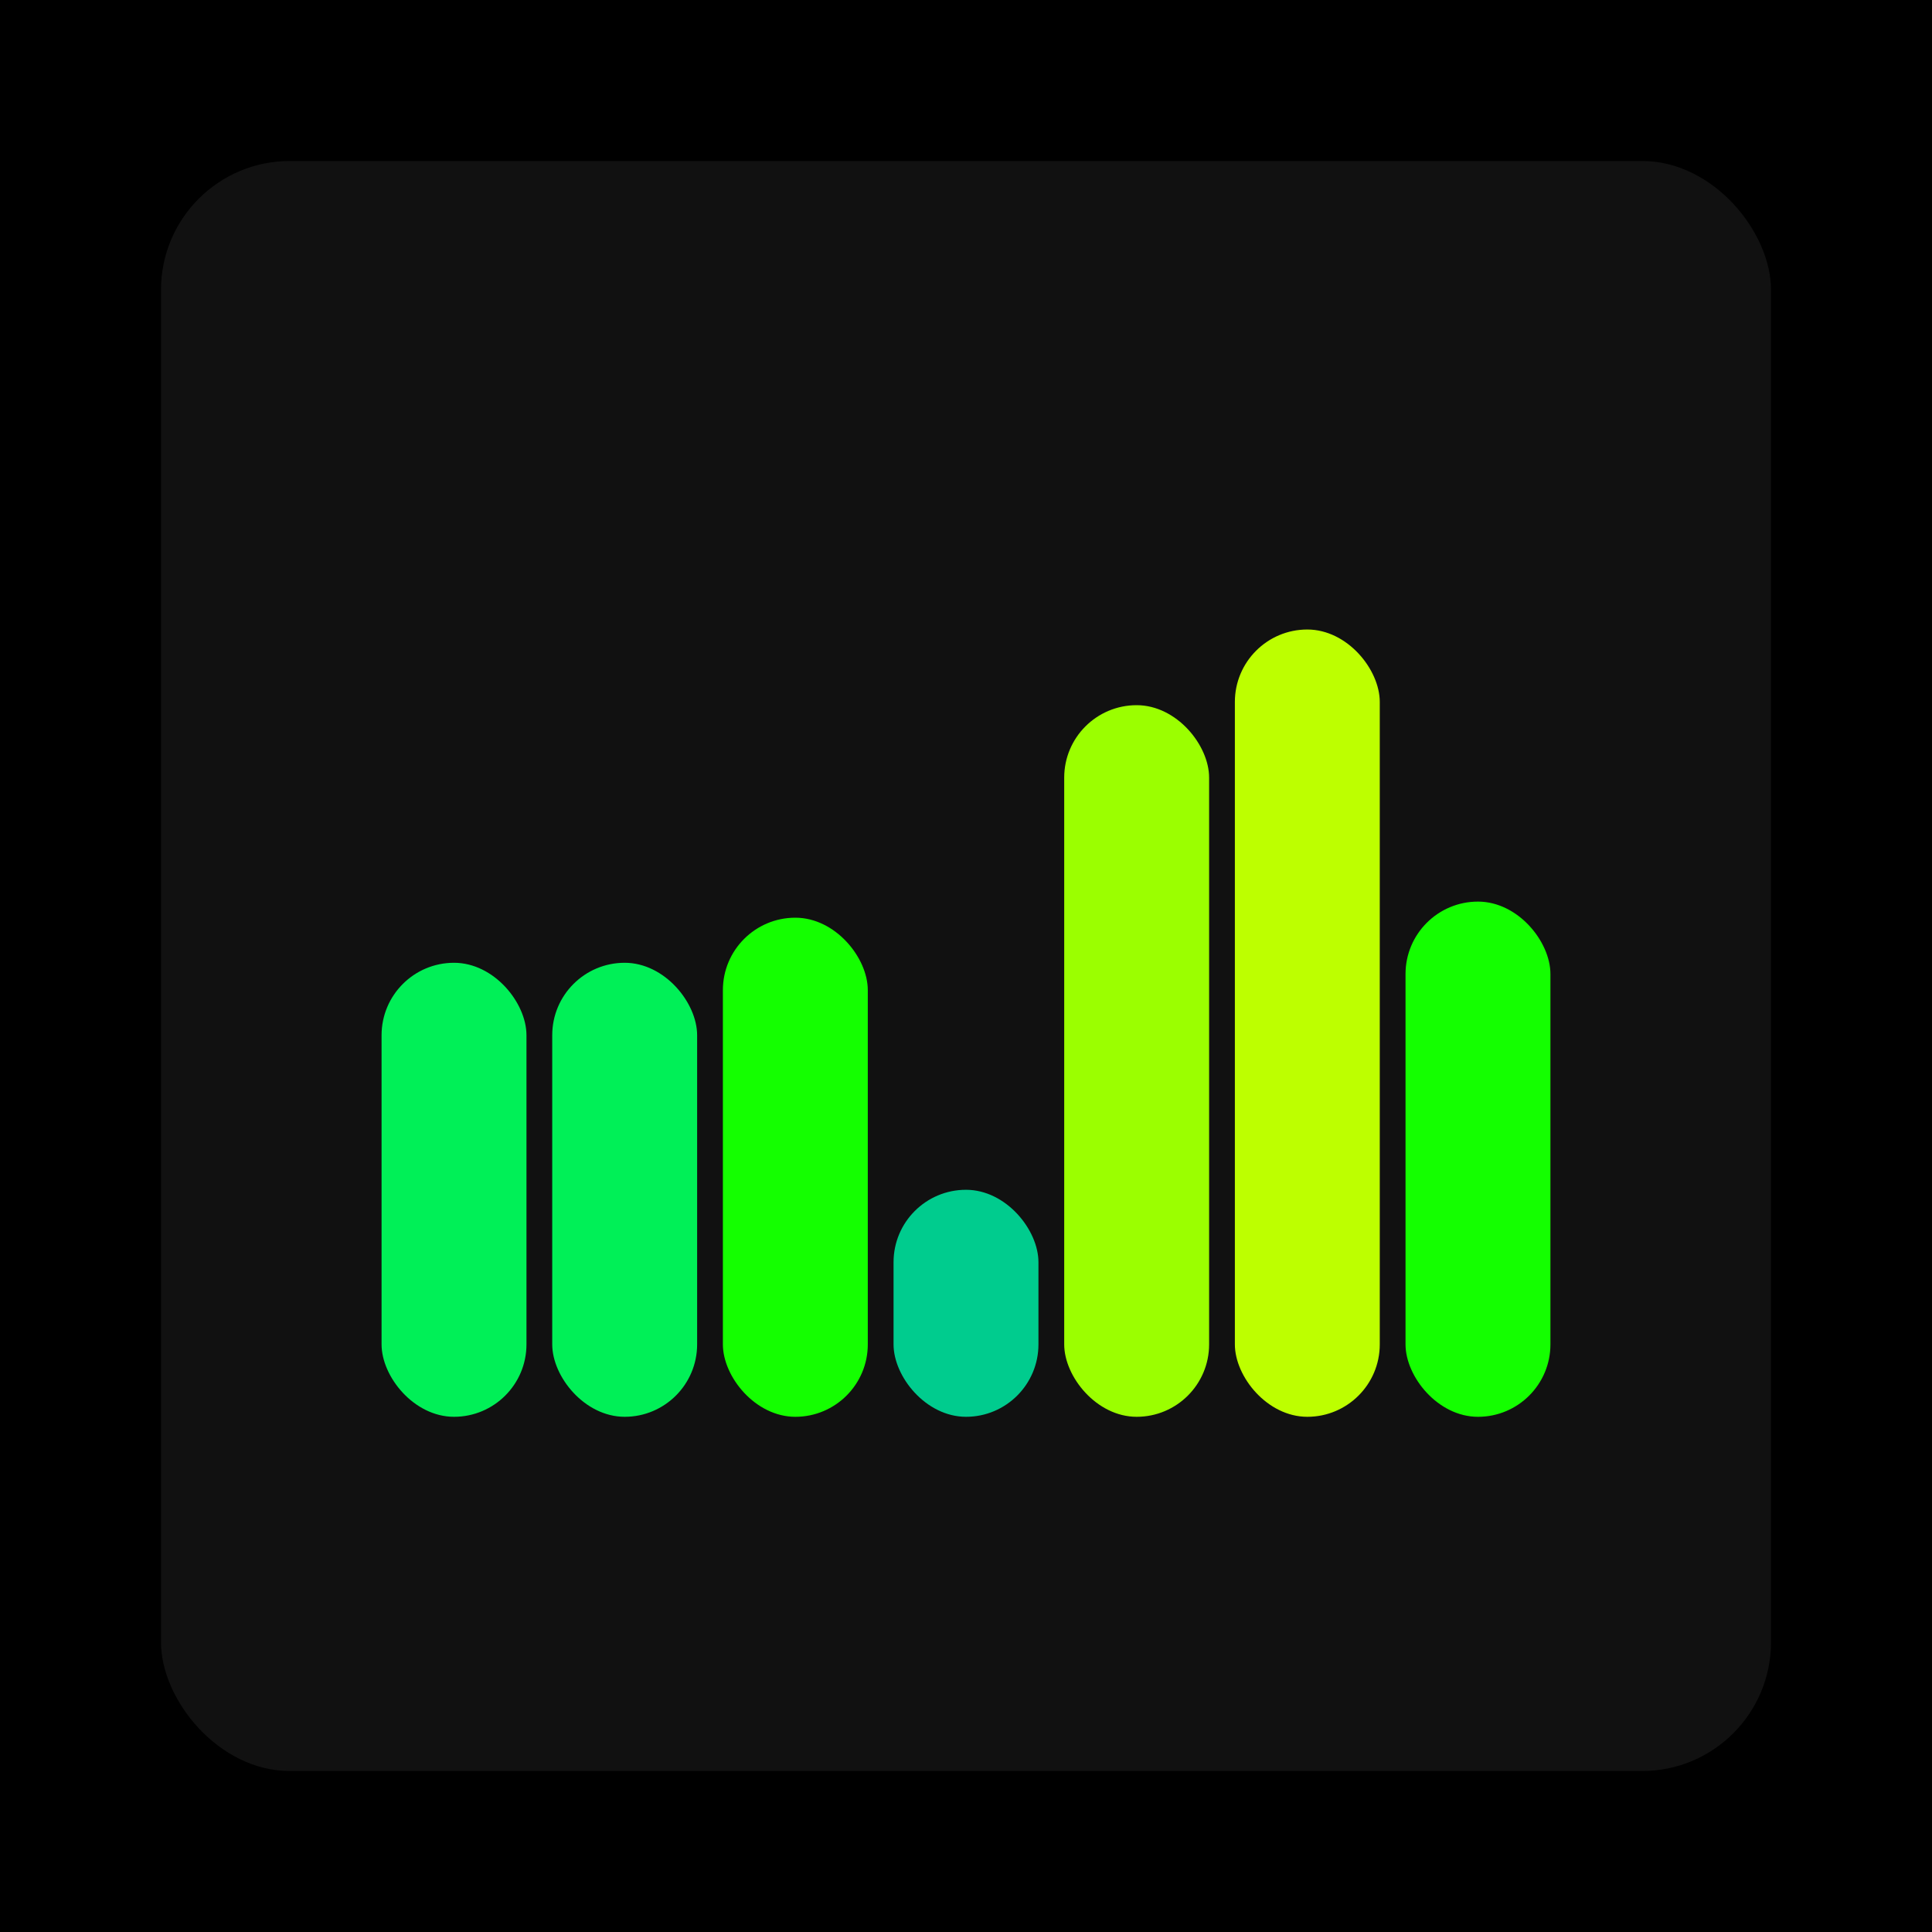 <svg xmlns="http://www.w3.org/2000/svg" width="1200" height="1200"><rect x="0" y="0" width="1200" height="1200" fill="#000000" /><rect x="100" y="100" width="1000" height="1000" fill="#111111" rx="80" ry="80" /><rect x="237" y="598" width="90" height="282" fill="#00f057" rx="45" ry="45" /><rect x="343" y="598" width="90" height="282" fill="#00f057" rx="45" ry="45" /><rect x="449" y="570" width="90" height="310" fill="#14ff00" rx="45" ry="45" /><rect x="555" y="739" width="90" height="141" fill="#00cc8e" rx="45" ry="45" /><rect x="661" y="438" width="90" height="442" fill="#9bff00" rx="45" ry="45" /><rect x="767" y="391" width="90" height="489" fill="#bdff00" rx="45" ry="45" /><rect x="873" y="560" width="90" height="320" fill="#14ff00" rx="45" ry="45" /></svg>